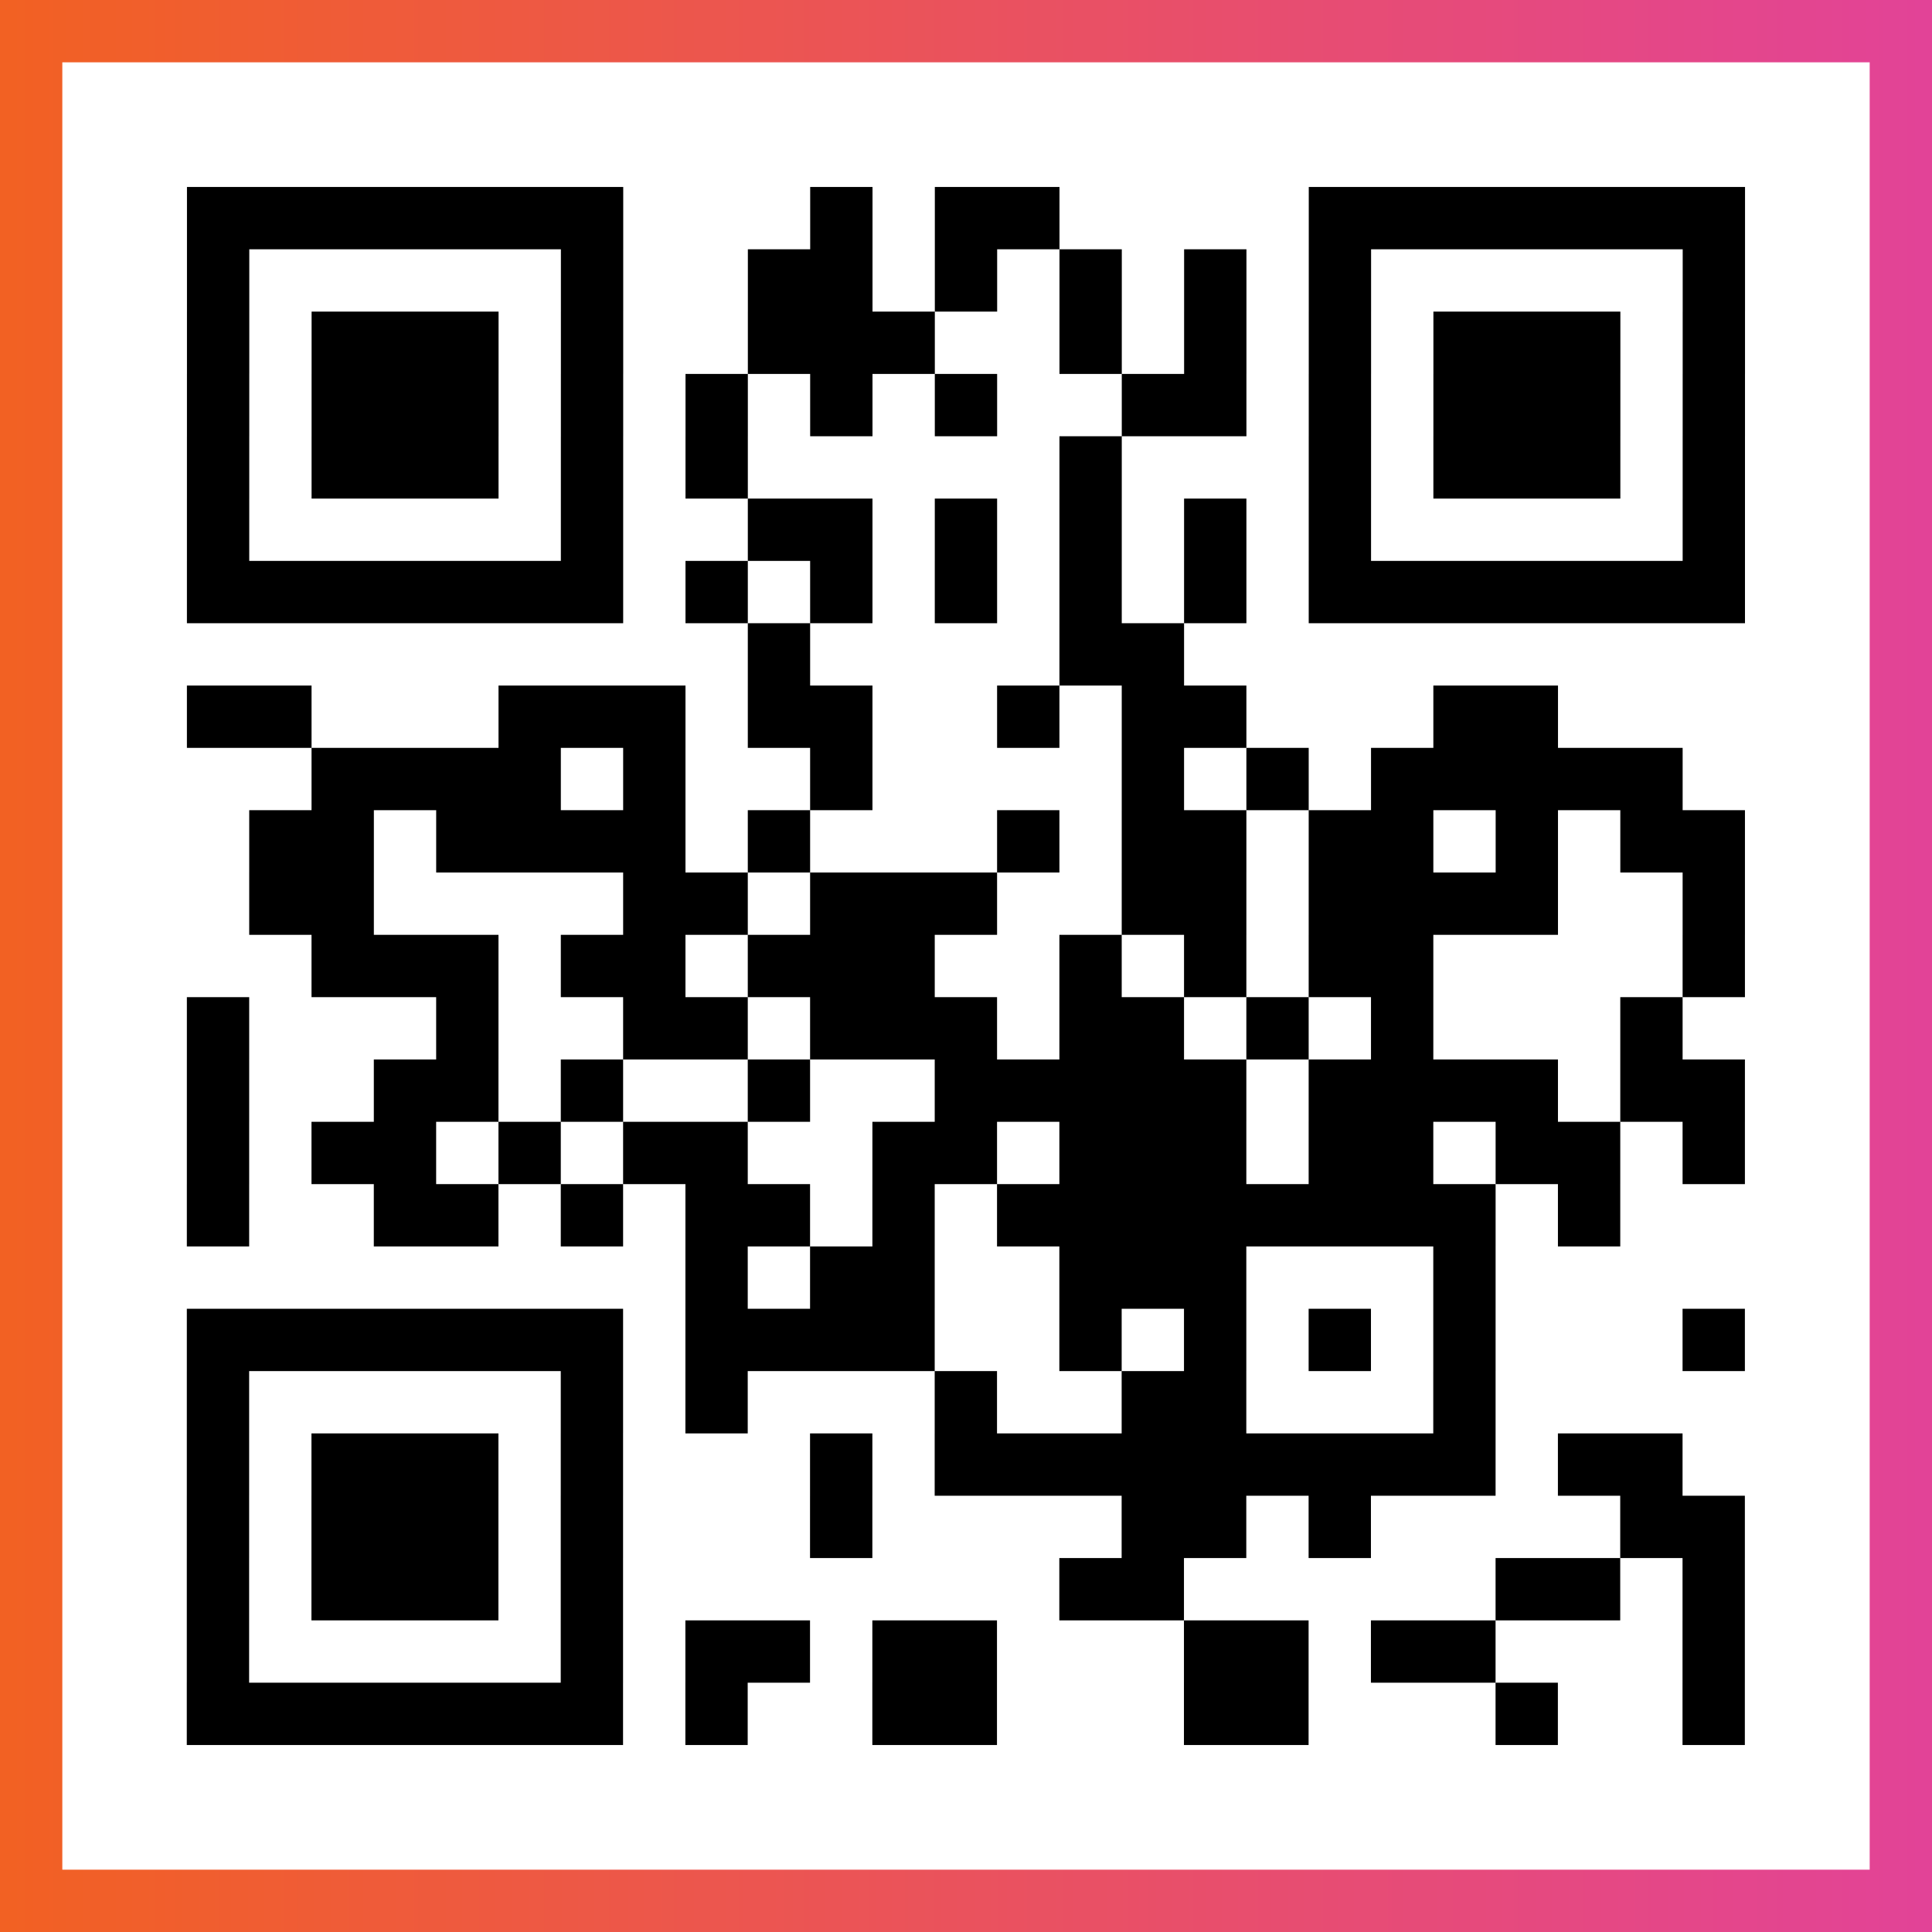 <?xml version="1.0" encoding="UTF-8"?>

<svg xmlns="http://www.w3.org/2000/svg" viewBox="-1 -1 31 31" width="93" height="93">
    <rect x="-1" y="-1" width="31" height="31" fill="#333333" stroke="none"/>
    <defs>
      <linearGradient id="primary">
        <stop class="start" offset="0%" stop-color="#f26122"/>
        <stop class="stop" offset="100%" stop-color="#e24398"/>
      </linearGradient>
    </defs>
    <rect x="-1" y="-1" width="31" height="31" fill="url(#primary)"/>
    <rect x="0" y="0" width="29" height="29" fill="#fff"/>
    <path stroke="#000" d="M2 2.5h7m3 0h1m1 0h2m4 0h7m-25 1h1m5 0h1m2 0h2m1 0h1m1 0h1m1 0h1m1 0h1m5 0h1m-25 1h1m1 0h3m1 0h1m2 0h3m2 0h1m1 0h1m1 0h1m1 0h3m1 0h1m-25 1h1m1 0h3m1 0h1m1 0h1m1 0h1m1 0h1m2 0h2m1 0h1m1 0h3m1 0h1m-25 1h1m1 0h3m1 0h1m1 0h1m5 0h1m3 0h1m1 0h3m1 0h1m-25 1h1m5 0h1m2 0h2m1 0h1m1 0h1m1 0h1m1 0h1m5 0h1m-25 1h7m1 0h1m1 0h1m1 0h1m1 0h1m1 0h1m1 0h7m-16 1h1m4 0h2m-16 1h2m3 0h3m1 0h2m2 0h1m1 0h2m3 0h2m-20 1h4m1 0h1m2 0h1m4 0h1m1 0h1m1 0h5m-23 1h2m1 0h4m1 0h1m3 0h1m1 0h2m1 0h2m1 0h1m1 0h2m-24 1h2m4 0h2m1 0h3m2 0h2m1 0h4m2 0h1m-23 1h3m1 0h2m1 0h3m2 0h1m1 0h1m1 0h2m4 0h1m-25 1h1m3 0h1m2 0h2m1 0h3m1 0h2m1 0h1m1 0h1m3 0h1m-24 1h1m2 0h2m1 0h1m2 0h1m2 0h5m1 0h4m1 0h2m-25 1h1m1 0h2m1 0h1m1 0h2m2 0h2m1 0h3m1 0h2m1 0h2m1 0h1m-25 1h1m2 0h2m1 0h1m1 0h2m1 0h1m1 0h8m1 0h1m-15 1h1m1 0h2m2 0h3m3 0h1m-21 1h7m1 0h4m2 0h1m1 0h1m1 0h1m1 0h1m3 0h1m-25 1h1m5 0h1m1 0h1m3 0h1m2 0h2m3 0h1m-21 1h1m1 0h3m1 0h1m3 0h1m1 0h9m1 0h2m-24 1h1m1 0h3m1 0h1m3 0h1m4 0h2m1 0h1m4 0h2m-25 1h1m1 0h3m1 0h1m7 0h2m5 0h2m1 0h1m-25 1h1m5 0h1m1 0h2m1 0h2m3 0h2m1 0h2m3 0h1m-25 1h7m1 0h1m2 0h2m3 0h2m3 0h1m2 0h1" />
</svg>
